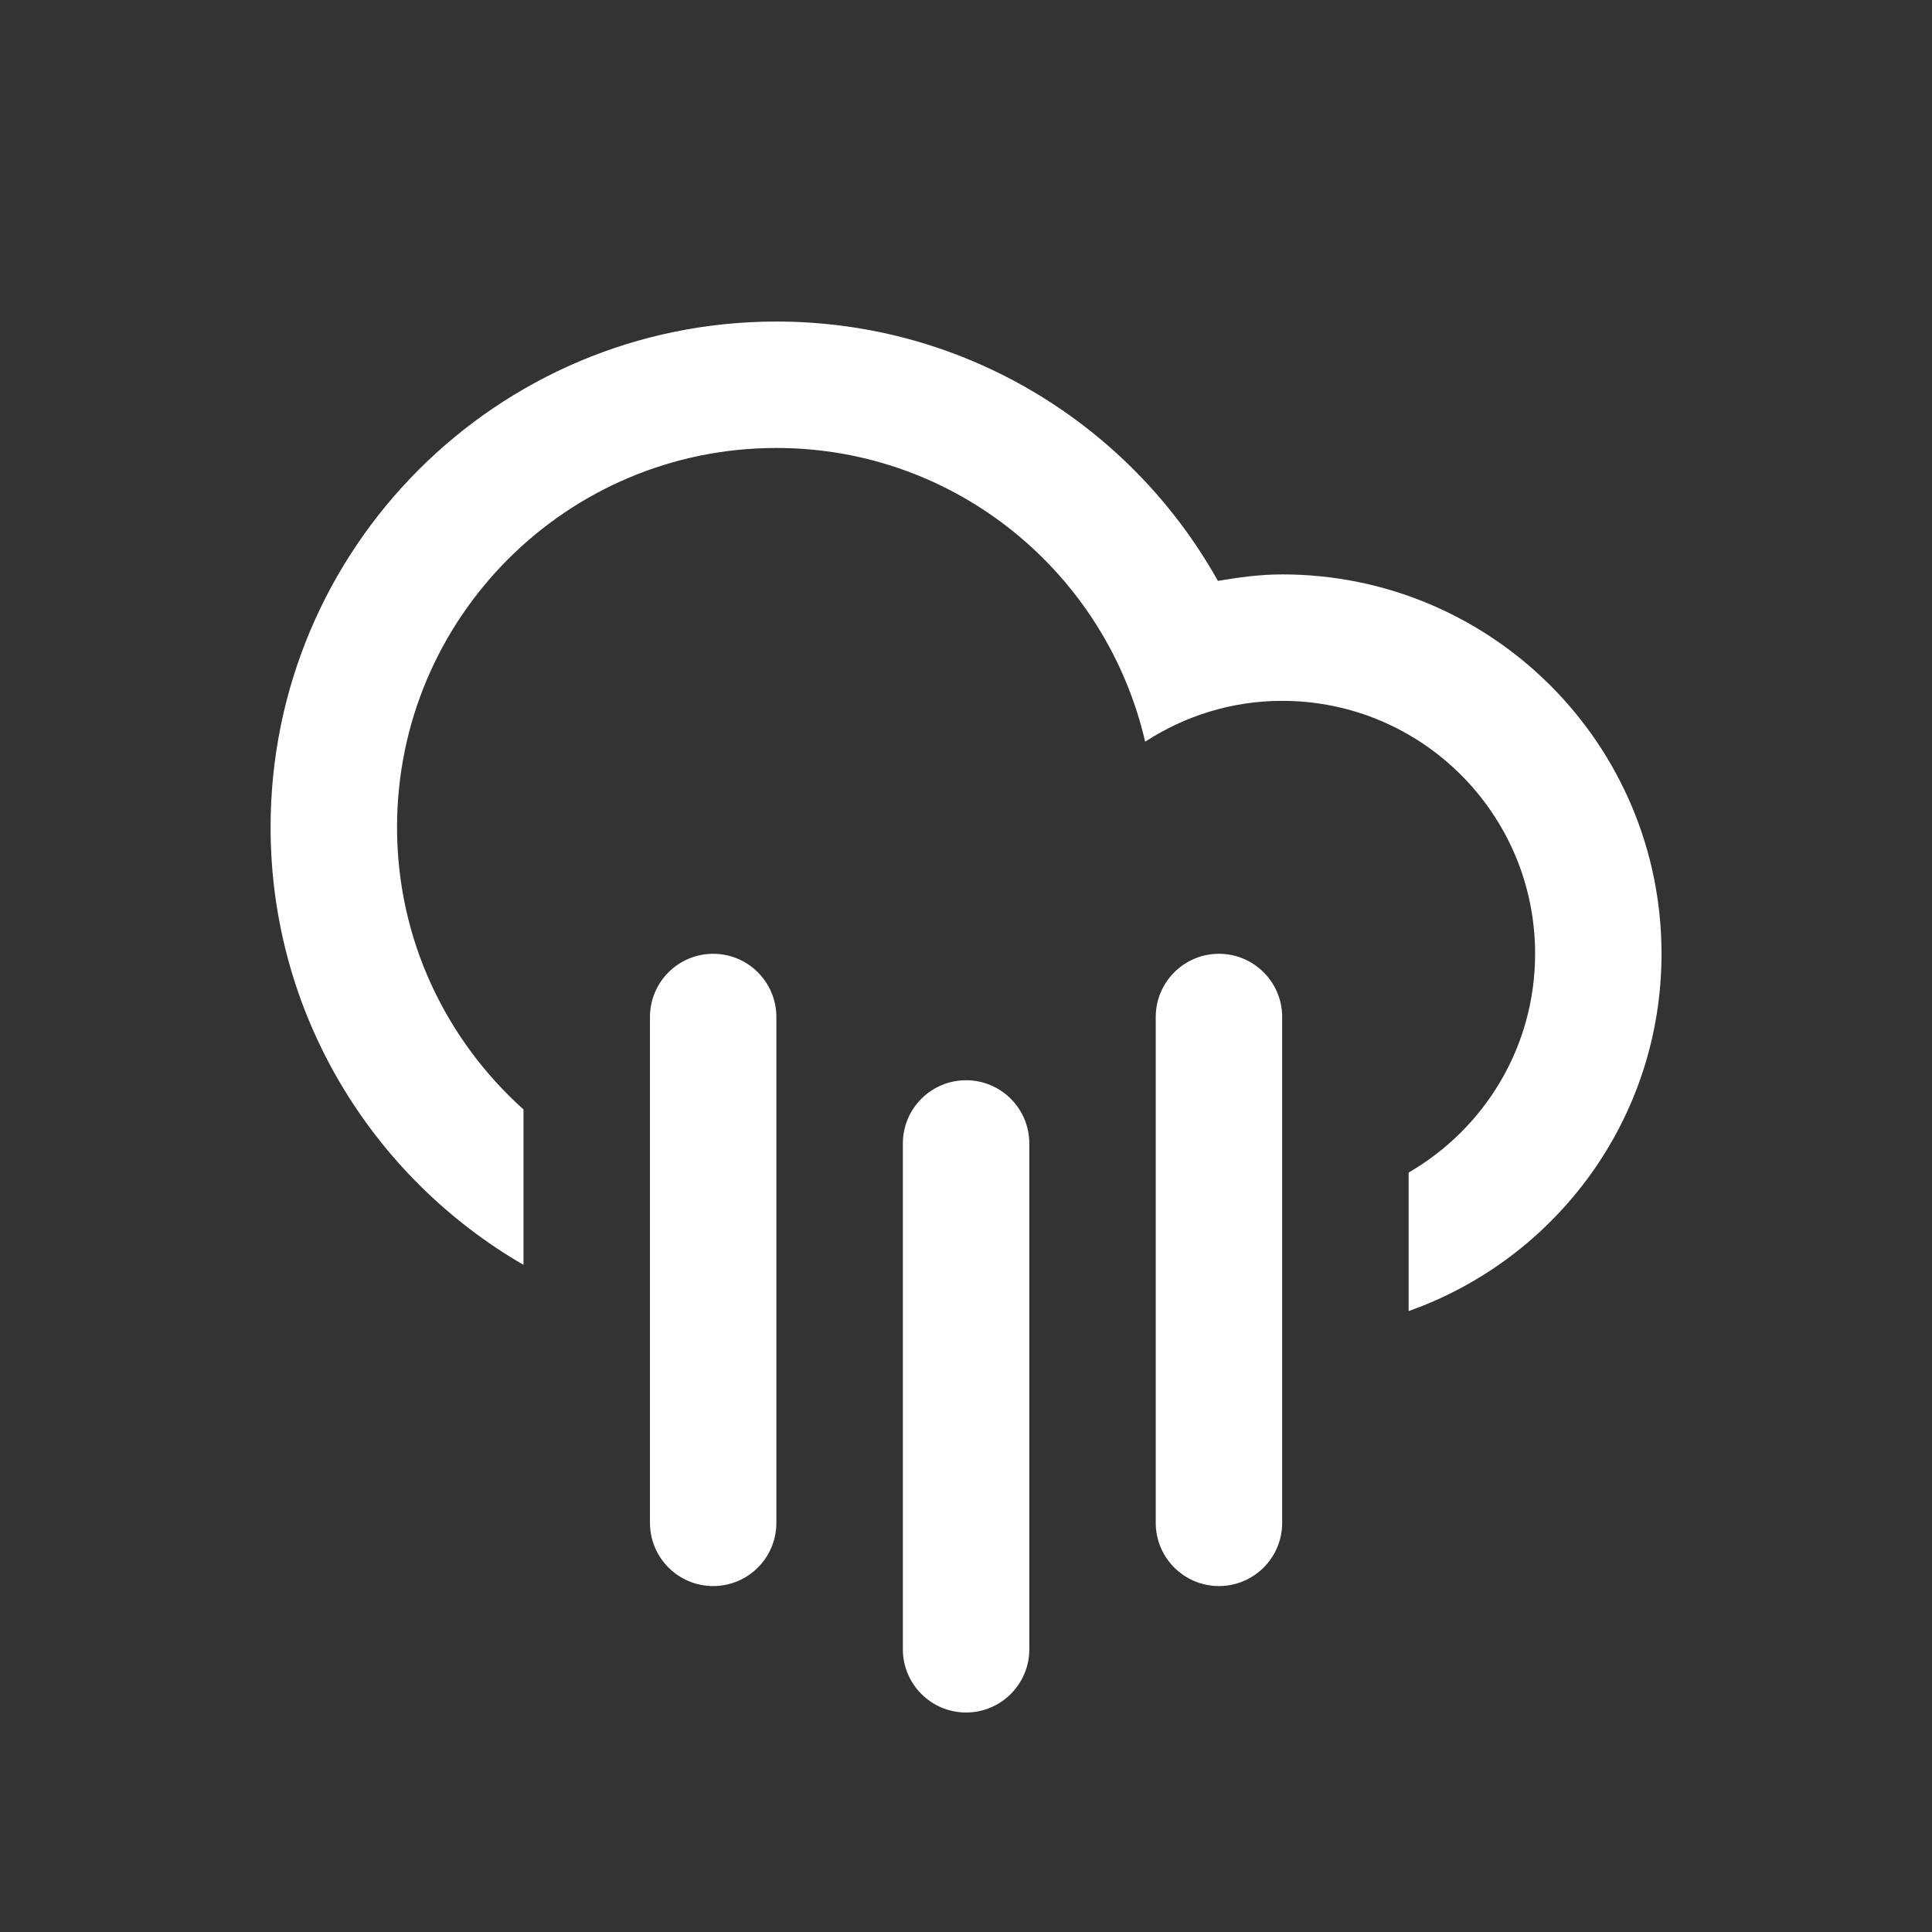 <?xml version="1.0" encoding="utf-8"?>
<!-- Generator: Adobe Illustrator 16.0.3, SVG Export Plug-In . SVG Version: 6.00 Build 0)  -->
<!DOCTYPE svg PUBLIC "-//W3C//DTD SVG 1.1//EN" "http://www.w3.org/Graphics/SVG/1.1/DTD/svg11.dtd">
<svg version="1.1" id="Layer_1" xmlns="http://www.w3.org/2000/svg" xmlns:xlink="http://www.w3.org/1999/xlink" x="0px" y="0px"
	 width="100px" height="100px" viewBox="0 0 100 100" enable-background="new 0 0 100 100" xml:space="preserve">
<rect x="0" y="0" width="100" height="100" fill="#333333" stroke="none"/>
<path fill="#FFFFFF" d="M72.911,67.861v-7.17c3.91-2.265,6.546-6.481,6.546-11.324c0-7.229-5.861-13.091-13.092-13.091
	c-2.618,0-5.043,0.786-7.092,2.113c-2.013-8.701-9.774-15.202-19.088-15.202c-10.843,0-19.634,8.791-19.634,19.634
	c0,5.809,2.539,11.01,6.546,14.604v8.045c-7.816-4.529-13.091-12.965-13.091-22.649c0-14.458,11.722-26.178,26.18-26.178
	c9.826,0,18.375,5.418,22.853,13.424c1.087-0.185,2.19-0.336,3.327-0.336C77.21,29.731,86,38.522,86,49.368
	C86,57.915,80.535,65.163,72.911,67.861z M36.914,49.368c1.807,0,3.271,1.466,3.271,3.273v26.181c0,1.808-1.464,3.272-3.271,3.272
	c-1.806,0-3.272-1.465-3.272-3.272V52.641C33.641,50.834,35.107,49.368,36.914,49.368z M50.004,55.913
	c1.807,0,3.273,1.466,3.273,3.273v26.181c0,1.806-1.467,3.272-3.273,3.272c-1.807,0-3.272-1.467-3.272-3.272V59.187
	C46.731,57.377,48.197,55.913,50.004,55.913z M63.093,49.368c1.808,0,3.272,1.466,3.272,3.273v26.181
	c0,1.808-1.465,3.272-3.272,3.272c-1.806,0-3.272-1.465-3.272-3.272V52.641C59.82,50.834,61.287,49.368,63.093,49.368z"/>
</svg>
